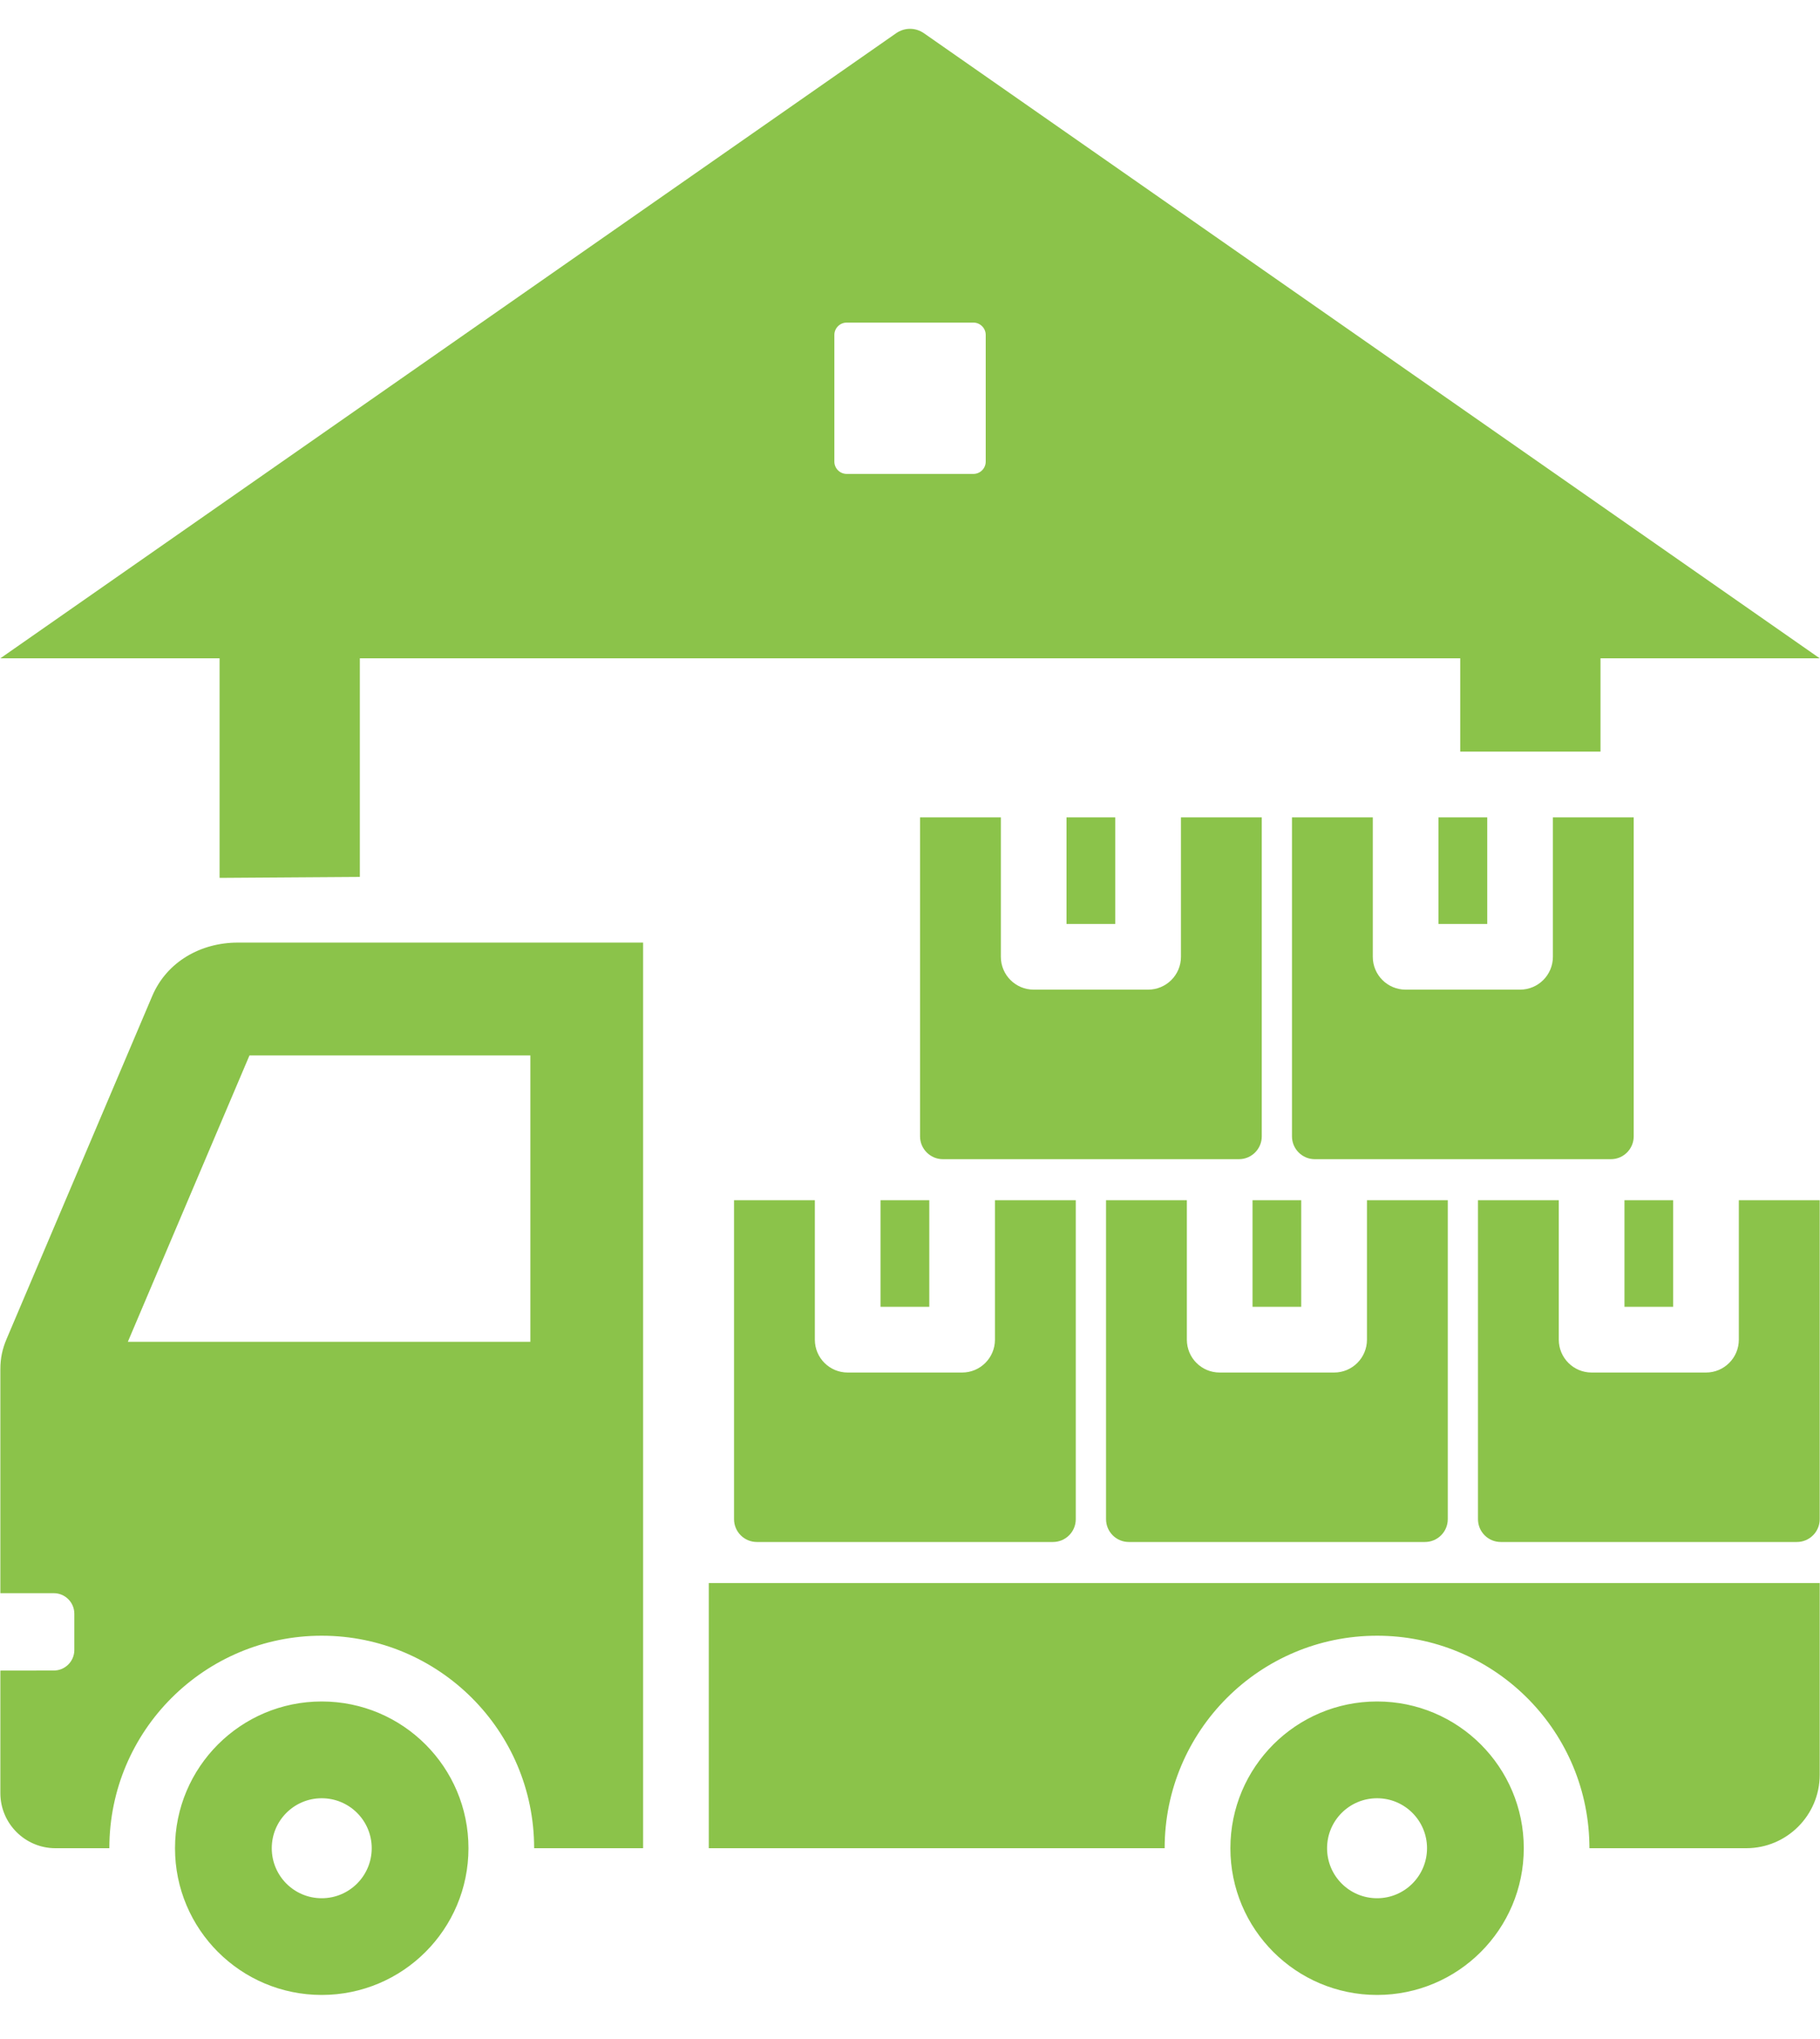 <svg width="25" height="28" viewBox="0 0 25 28" fill="none" xmlns="http://www.w3.org/2000/svg">
<path fill-rule="evenodd" clip-rule="evenodd" d="M18.916 23.365C17.803 23.365 16.901 24.267 16.901 25.38C16.901 26.493 17.803 27.395 18.916 27.395C20.029 27.395 20.931 26.493 20.931 25.38C20.931 24.267 20.029 23.365 18.916 23.365ZM22.983 16.482H22.314V17.945H22.983V16.482ZM20.429 11.224H19.759V12.688H20.429V11.224ZM4.943 9.04V12.042L3.016 12.055V9.04H0.005L12.307 0.458C12.425 0.375 12.576 0.375 12.694 0.458L24.996 9.04H21.985V10.321H20.058V9.04H4.943ZM11.461 6.339C11.461 6.432 11.537 6.508 11.631 6.508H13.371C13.464 6.508 13.54 6.432 13.54 6.339V4.599C13.54 4.506 13.464 4.43 13.371 4.43H11.631C11.537 4.43 11.461 4.506 11.461 4.599V6.339ZM22.441 11.224V15.605C22.441 15.777 22.301 15.918 22.128 15.918H18.06C17.887 15.918 17.747 15.777 17.747 15.605V11.224H18.857V13.139C18.857 13.388 19.059 13.59 19.308 13.59H20.88C21.129 13.59 21.331 13.388 21.331 13.139V11.224H22.441ZM17.332 11.224H16.222V13.139C16.222 13.388 16.02 13.59 15.771 13.59H14.199C13.95 13.59 13.748 13.388 13.748 13.139V11.224H12.638V15.605C12.638 15.777 12.779 15.918 12.951 15.918H17.019C17.192 15.918 17.332 15.777 17.332 15.605L17.332 11.224ZM15.319 11.224H14.65V12.688H15.319V11.224ZM14.777 16.482H13.667V18.397C13.667 18.646 13.465 18.848 13.216 18.848H11.644C11.395 18.848 11.193 18.646 11.193 18.397V16.482H10.083V20.862C10.083 21.035 10.224 21.175 10.396 21.175H14.464C14.637 21.175 14.777 21.035 14.777 20.862L14.777 16.482ZM24.996 16.482V20.862C24.996 21.035 24.855 21.175 24.683 21.175H20.615C20.442 21.175 20.302 21.035 20.302 20.862V16.482H21.412V18.397C21.412 18.646 21.614 18.848 21.863 18.848H23.434C23.683 18.848 23.885 18.646 23.885 18.397V16.482H24.996ZM19.887 16.482H18.777V18.397C18.777 18.646 18.575 18.848 18.326 18.848H16.754C16.504 18.848 16.303 18.646 16.303 18.397V16.482H15.193V20.862C15.193 21.035 15.333 21.175 15.506 21.175H19.574C19.746 21.175 19.887 21.035 19.887 20.862L19.887 16.482ZM17.874 16.482V17.945H17.205V16.482H17.874ZM12.765 16.482V17.945H12.095V16.482H12.765ZM9.736 21.739C14.823 21.739 19.909 21.739 24.996 21.739V24.372C24.996 24.928 24.543 25.38 23.988 25.38C23.27 25.38 22.552 25.38 21.833 25.38C21.833 25.358 21.833 25.335 21.832 25.313C21.796 23.72 20.491 22.462 18.916 22.462C17.304 22.462 15.998 23.769 15.998 25.38C13.91 25.38 11.823 25.38 9.736 25.38L9.736 21.739ZM0.005 22.941V24.624C0.005 25.041 0.345 25.38 0.761 25.38C1.008 25.38 1.255 25.38 1.502 25.38C1.502 23.761 2.816 22.462 4.419 22.462C6.025 22.462 7.337 23.763 7.337 25.38C7.836 25.38 8.335 25.38 8.834 25.38V21.739V12.944H3.265C2.762 12.944 2.291 13.204 2.09 13.68L0.091 18.386C0.032 18.525 0.005 18.652 0.005 18.802V21.878H0.739C0.895 21.878 1.021 22.005 1.021 22.16V22.658C1.021 22.814 0.894 22.94 0.739 22.94L0.005 22.941ZM1.756 18.426L3.427 14.493H7.285V18.426H1.756ZM4.419 23.365C5.533 23.365 6.435 24.267 6.435 25.38C6.435 26.493 5.533 27.395 4.419 27.395C3.306 27.395 2.404 26.493 2.404 25.38C2.404 24.267 3.306 23.365 4.419 23.365ZM18.916 24.694C19.295 24.694 19.602 25.001 19.602 25.38C19.602 25.759 19.295 26.067 18.916 26.067C18.536 26.067 18.229 25.76 18.229 25.38C18.229 25.001 18.536 24.694 18.916 24.694ZM4.419 24.694C4.799 24.694 5.106 25.001 5.106 25.38C5.106 25.759 4.799 26.067 4.419 26.067C4.04 26.067 3.733 25.76 3.733 25.38C3.733 25.001 4.04 24.694 4.419 24.694Z" fill="#8BC34A"/>
</svg>
